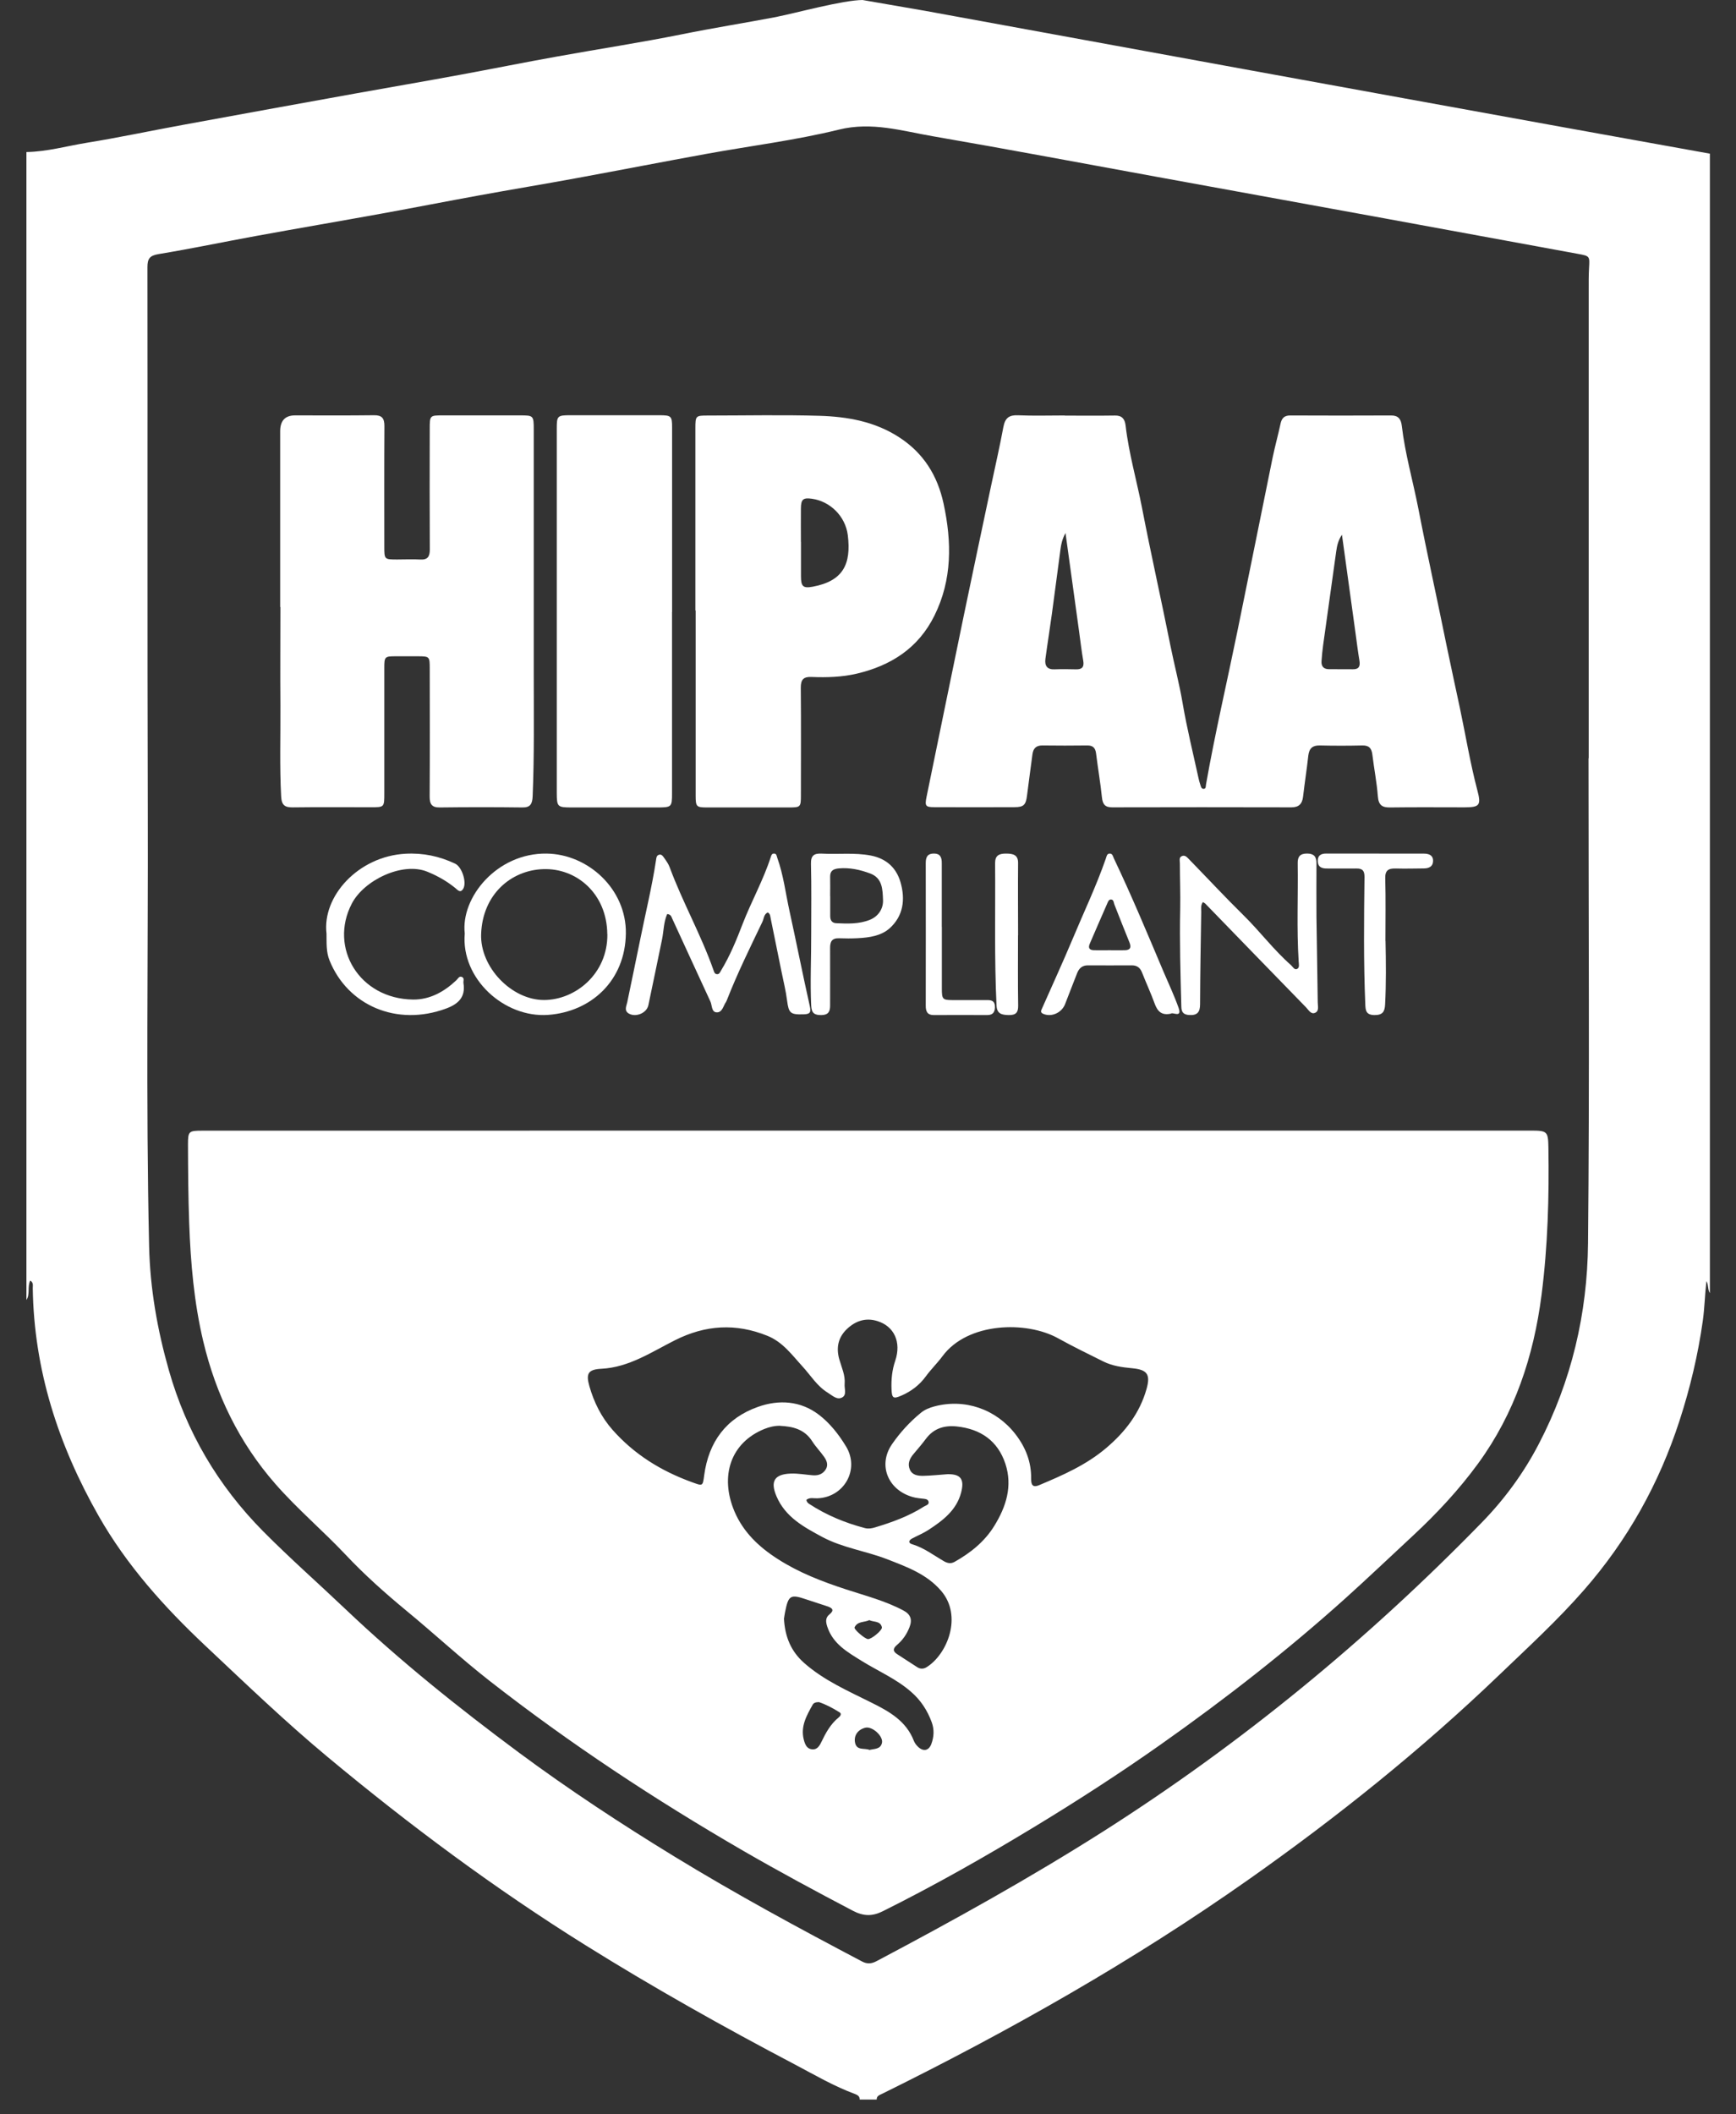 <svg width="46" height="56" viewBox="0 0 46 56" fill="none" xmlns="http://www.w3.org/2000/svg">
<rect x="0" y="0" width="46" height="56" fill="#333333" stroke="none"/>
<path d="M24.519 0.288C27.344 0.802 30.169 1.323 32.993 1.837C35.81 2.351 38.628 2.863 41.447 3.374C42.733 3.607 44.021 3.839 45.308 4.07V34.25C45.247 34.154 45.276 34.033 45.216 33.931C45.175 34.282 45.169 34.637 45.12 34.985C44.994 35.882 44.785 36.76 44.505 37.623C43.963 39.296 43.125 40.798 41.967 42.119C41.267 42.919 40.483 43.636 39.717 44.371C37.651 46.351 35.426 48.132 33.091 49.777C30.013 51.945 26.746 53.793 23.374 55.456C23.309 55.489 23.228 55.508 23.23 55.608H22.778C22.784 55.523 22.724 55.489 22.659 55.463C22.099 55.257 21.586 54.956 21.061 54.679C19.175 53.688 17.32 52.647 15.513 51.52C13.114 50.023 10.851 48.341 8.679 46.533C7.555 45.599 6.502 44.586 5.439 43.587C4.35 42.562 3.356 41.457 2.61 40.145C1.547 38.273 0.9 36.286 0.868 34.116C0.868 34.051 0.891 33.969 0.801 33.917C0.72 34.089 0.801 34.279 0.7 34.431V4.027C1.245 4.018 1.769 3.868 2.302 3.781C3.154 3.643 4.001 3.462 4.85 3.307C6.372 3.026 7.897 2.751 9.419 2.476C10.337 2.311 11.254 2.154 12.17 1.985C13.035 1.826 13.896 1.652 14.761 1.497C15.863 1.298 16.97 1.129 18.066 0.909C18.899 0.74 19.737 0.608 20.571 0.449C21.086 0.349 22.334 0.002 22.865 0.002M42.09 20.084C42.09 20.084 42.095 20.084 42.097 20.084C42.097 15.945 42.097 11.804 42.097 7.665C42.097 7.477 42.095 7.288 42.106 7.1C42.124 6.785 42.13 6.782 41.812 6.724C40.096 6.409 38.38 6.094 36.663 5.779C34.673 5.415 32.682 5.053 30.692 4.691C28.702 4.329 26.714 3.953 24.72 3.609C23.9 3.468 23.102 3.218 22.229 3.433C21.079 3.716 19.894 3.862 18.726 4.074C17.572 4.284 16.421 4.508 15.267 4.72C14.409 4.878 13.55 5.019 12.692 5.176C11.834 5.332 10.978 5.5 10.12 5.656C9.011 5.857 7.898 6.047 6.79 6.249C5.925 6.407 5.063 6.588 4.196 6.731C3.961 6.771 3.907 6.858 3.907 7.078C3.913 11.867 3.902 16.656 3.916 21.443C3.927 25.296 3.864 29.15 3.951 33.003C3.976 34.127 4.169 35.216 4.474 36.291C4.94 37.928 5.775 39.348 6.97 40.555C7.675 41.267 8.428 41.929 9.154 42.619C10.598 43.99 12.15 45.232 13.746 46.416C15.077 47.402 16.463 48.312 17.877 49.176C19.497 50.166 21.164 51.069 22.843 51.952C22.977 52.023 23.094 52.014 23.226 51.943C25.263 50.866 27.277 49.749 29.224 48.513C32.894 46.18 36.231 43.437 39.267 40.322C39.87 39.703 40.376 39.012 40.775 38.244C41.642 36.581 42.061 34.789 42.079 32.932C42.121 28.65 42.092 24.366 42.092 20.082L42.09 20.084ZM20.575 0.447C21.09 0.347 22.338 0 22.869 0L20.575 0.447Z" fill="white"/>
<path d="M14.028 29.945C16.851 29.945 19.675 29.945 22.496 29.945C28.524 29.945 34.55 29.945 40.578 29.945C40.998 29.945 41.022 29.972 41.029 30.387C41.05 31.694 41.014 33 40.847 34.3C40.639 35.921 40.136 37.435 39.167 38.762C38.66 39.456 38.072 40.087 37.44 40.674C36.847 41.223 36.263 41.781 35.663 42.321C34.11 43.718 32.465 45 30.756 46.205C29.672 46.969 28.56 47.687 27.43 48.373C26.112 49.173 24.771 49.934 23.391 50.621C23.118 50.757 22.886 50.759 22.595 50.606C21.621 50.095 20.654 49.575 19.702 49.025C17.36 47.669 15.106 46.185 12.975 44.521C12.215 43.927 11.507 43.269 10.762 42.656C10.202 42.193 9.661 41.712 9.163 41.183C8.557 40.541 7.882 39.971 7.299 39.306C6.336 38.206 5.721 36.936 5.385 35.523C5.141 34.494 5.051 33.446 5.013 32.392C4.988 31.698 4.983 31.003 4.981 30.308C4.981 29.963 5.003 29.947 5.357 29.947C8.246 29.947 11.138 29.947 14.028 29.947V29.945ZM21.369 39.725C21.373 39.779 21.407 39.81 21.443 39.833C21.898 40.131 22.394 40.335 22.919 40.473C23.007 40.496 23.098 40.482 23.185 40.455C23.637 40.319 24.08 40.159 24.482 39.903C24.534 39.87 24.631 39.854 24.603 39.767C24.579 39.695 24.495 39.7 24.428 39.691C24.369 39.684 24.31 39.679 24.25 39.666C23.553 39.512 23.24 38.825 23.636 38.251C23.85 37.941 24.11 37.656 24.409 37.413C24.509 37.333 24.628 37.286 24.752 37.252C25.562 37.033 26.394 37.322 26.908 37.987C27.18 38.339 27.329 38.723 27.323 39.167C27.323 39.302 27.347 39.415 27.534 39.336C28.163 39.072 28.785 38.8 29.313 38.351C29.816 37.925 30.204 37.422 30.382 36.784C30.49 36.398 30.395 36.276 29.998 36.239C29.735 36.214 29.475 36.179 29.238 36.061C28.837 35.862 28.432 35.665 28.041 35.448C27.201 34.98 25.641 35.016 24.973 35.921C24.836 36.106 24.667 36.269 24.531 36.456C24.364 36.685 24.146 36.85 23.887 36.963C23.67 37.058 23.632 37.035 23.623 36.789C23.614 36.535 23.637 36.287 23.722 36.04C23.889 35.545 23.691 35.125 23.246 34.989C22.937 34.894 22.669 34.985 22.442 35.2C22.207 35.423 22.153 35.697 22.239 36.002C22.3 36.217 22.401 36.423 22.381 36.655C22.37 36.777 22.442 36.94 22.32 37.01C22.18 37.091 22.054 36.96 21.936 36.888C21.653 36.716 21.485 36.434 21.269 36.197C20.988 35.891 20.746 35.546 20.334 35.38C19.497 35.042 18.695 35.091 17.888 35.496C17.265 35.808 16.673 36.214 15.938 36.253C15.588 36.271 15.52 36.375 15.617 36.714C15.739 37.141 15.933 37.534 16.233 37.873C16.808 38.522 17.516 38.959 18.327 39.254C18.62 39.359 18.62 39.376 18.659 39.076C18.778 38.19 19.24 37.56 20.088 37.261C20.643 37.064 21.211 37.103 21.691 37.465C21.986 37.688 22.225 37.991 22.419 38.312C22.786 38.918 22.369 39.661 21.655 39.684C21.562 39.688 21.463 39.655 21.373 39.72L21.369 39.725ZM20.67 37.763C20.527 37.761 20.388 37.794 20.255 37.847C19.358 38.21 19.067 39.097 19.461 40.03C19.693 40.577 20.108 40.972 20.604 41.289C21.168 41.653 21.786 41.89 22.423 42.098C22.933 42.265 23.456 42.399 23.936 42.654C24.132 42.758 24.178 42.898 24.099 43.099C24.027 43.285 23.918 43.441 23.767 43.569C23.663 43.657 23.648 43.734 23.776 43.814C23.952 43.926 24.126 44.044 24.302 44.155C24.385 44.209 24.47 44.209 24.556 44.155C25.102 43.813 25.512 42.801 24.937 42.134C24.552 41.687 24.024 41.499 23.503 41.296C22.94 41.078 22.329 40.997 21.788 40.708C21.298 40.444 20.809 40.181 20.575 39.63C20.406 39.234 20.519 39.045 20.953 39.029C21.145 39.022 21.339 39.058 21.533 39.074C21.679 39.087 21.803 39.044 21.882 38.916C21.953 38.798 21.905 38.681 21.835 38.583C21.736 38.443 21.614 38.319 21.522 38.174C21.321 37.858 21.014 37.781 20.672 37.765L20.67 37.763ZM25.122 39.045C25.451 39.044 25.562 39.173 25.467 39.533C25.345 40 24.984 40.272 24.604 40.52C24.468 40.609 24.313 40.672 24.168 40.749C24.074 40.8 24.062 40.87 24.173 40.902C24.48 40.993 24.73 41.187 25.002 41.345C25.097 41.4 25.189 41.427 25.296 41.366C25.719 41.128 26.091 40.83 26.348 40.412C26.66 39.906 26.835 39.361 26.641 38.771C26.439 38.161 25.986 37.849 25.354 37.781C25.029 37.747 24.748 37.828 24.541 38.1C24.434 38.244 24.317 38.38 24.202 38.516C24.098 38.64 24.042 38.776 24.112 38.929C24.177 39.072 24.324 39.09 24.459 39.089C24.667 39.085 24.876 39.062 25.124 39.044L25.122 39.045ZM20.773 42.866C20.798 43.352 20.96 43.737 21.307 44.044C21.837 44.512 22.477 44.788 23.098 45.099C23.567 45.332 24.013 45.583 24.216 46.11C24.24 46.171 24.285 46.228 24.333 46.272C24.475 46.401 24.615 46.365 24.68 46.187C24.748 45.999 24.759 45.811 24.689 45.617C24.574 45.301 24.396 45.03 24.142 44.81C23.751 44.467 23.271 44.263 22.834 43.992C22.453 43.755 22.072 43.542 21.921 43.084C21.882 42.964 21.864 42.849 21.979 42.758C22.115 42.649 22.056 42.59 21.927 42.546C21.741 42.486 21.556 42.426 21.371 42.364C20.945 42.218 20.891 42.249 20.802 42.701C20.789 42.767 20.78 42.833 20.775 42.866H20.773ZM21.697 45.082C21.61 45.082 21.558 45.106 21.533 45.152C21.373 45.439 21.208 45.726 21.299 46.078C21.332 46.2 21.373 46.315 21.515 46.333C21.65 46.349 21.715 46.241 21.763 46.141C21.88 45.897 22.008 45.662 22.223 45.488C22.265 45.456 22.308 45.393 22.25 45.355C22.069 45.24 21.876 45.14 21.697 45.081V45.082ZM23.037 46.349C23.17 46.316 23.33 46.334 23.37 46.164C23.411 45.985 23.113 45.715 22.929 45.76C22.739 45.807 22.628 45.956 22.653 46.135C22.689 46.379 22.902 46.291 23.037 46.347V46.349ZM23.037 42.91C22.906 42.973 22.723 42.934 22.644 43.102C22.619 43.154 22.913 43.404 22.998 43.413C23.086 43.422 23.386 43.178 23.368 43.099C23.328 42.927 23.161 42.968 23.037 42.912V42.91Z" fill="white"/>
<path d="M28.215 11.008C28.658 11.008 29.1 11.013 29.543 11.006C29.725 11.002 29.805 11.091 29.826 11.271C29.912 12.016 30.123 12.735 30.264 13.467C30.499 14.682 30.772 15.89 31.014 17.103C31.117 17.614 31.251 18.117 31.338 18.631C31.451 19.292 31.613 19.946 31.756 20.602C31.768 20.66 31.784 20.72 31.803 20.776C31.819 20.825 31.829 20.892 31.889 20.894C31.962 20.896 31.948 20.821 31.957 20.774C32.197 19.414 32.512 18.07 32.789 16.716C33.103 15.187 33.408 13.654 33.721 12.123C33.784 11.82 33.867 11.522 33.932 11.219C33.965 11.068 34.038 11.004 34.188 11.004C35.08 11.008 35.973 11.008 36.865 11.004C37.051 11.004 37.123 11.1 37.144 11.275C37.231 12.02 37.44 12.739 37.583 13.471C37.818 14.686 38.088 15.894 38.333 17.107C38.445 17.654 38.567 18.199 38.682 18.745C38.837 19.475 38.957 20.215 39.148 20.938C39.253 21.33 39.203 21.383 38.804 21.383C38.151 21.383 37.497 21.377 36.844 21.386C36.635 21.39 36.529 21.337 36.51 21.092C36.482 20.723 36.409 20.358 36.365 19.991C36.344 19.815 36.275 19.741 36.1 19.744C35.724 19.753 35.346 19.753 34.968 19.744C34.78 19.741 34.69 19.819 34.667 20.015C34.627 20.375 34.571 20.734 34.529 21.094C34.507 21.294 34.416 21.384 34.216 21.383C32.634 21.379 31.053 21.379 29.471 21.383C29.287 21.383 29.219 21.31 29.199 21.121C29.159 20.73 29.091 20.344 29.043 19.953C29.023 19.804 28.957 19.744 28.814 19.744C28.416 19.748 28.017 19.75 27.618 19.744C27.456 19.744 27.378 19.82 27.357 19.982C27.311 20.342 27.259 20.701 27.215 21.061C27.184 21.317 27.13 21.377 26.886 21.379C26.176 21.381 25.465 21.383 24.753 21.379C24.523 21.379 24.503 21.341 24.551 21.108C24.88 19.512 25.204 17.915 25.535 16.319C25.772 15.173 26.017 14.03 26.258 12.884C26.369 12.359 26.489 11.838 26.587 11.311C26.632 11.07 26.738 10.99 26.972 10.999C27.384 11.017 27.799 11.004 28.212 11.004L28.215 11.008ZM35.557 14.166C35.461 14.306 35.428 14.451 35.407 14.601C35.292 15.429 35.174 16.259 35.06 17.087C35.041 17.229 35.026 17.37 35.017 17.514C35.008 17.652 35.078 17.724 35.214 17.724C35.425 17.724 35.634 17.724 35.844 17.726C36.001 17.73 36.048 17.655 36.022 17.499C35.98 17.247 35.949 16.992 35.914 16.738C35.796 15.881 35.677 15.024 35.559 14.166H35.557ZM28.235 14.114C28.144 14.284 28.119 14.412 28.102 14.537C28.024 15.113 27.951 15.688 27.872 16.264C27.818 16.66 27.754 17.054 27.701 17.45C27.677 17.636 27.75 17.737 27.944 17.728C28.132 17.721 28.32 17.723 28.508 17.728C28.666 17.732 28.734 17.674 28.703 17.497C28.659 17.245 28.63 16.991 28.595 16.736C28.477 15.879 28.358 15.024 28.233 14.114H28.235Z" fill="white"/>
<path d="M7.424 16.08C7.424 14.527 7.424 12.975 7.424 11.422C7.424 11.143 7.555 11.003 7.815 11.002C8.513 11.002 9.211 11.007 9.909 10.998C10.118 10.995 10.188 11.075 10.186 11.289C10.179 12.349 10.183 13.409 10.183 14.469C10.183 14.819 10.183 14.819 10.527 14.819C10.731 14.819 10.933 14.809 11.137 14.82C11.329 14.831 11.39 14.744 11.389 14.551C11.383 13.491 11.385 12.431 11.387 11.371C11.387 11.002 11.387 11.002 11.734 11.002C12.418 11.002 13.1 11.002 13.784 11.002C14.138 11.002 14.143 11.007 14.143 11.389C14.143 13.54 14.143 15.691 14.143 17.842C14.143 18.924 14.159 20.008 14.114 21.09C14.105 21.299 14.049 21.39 13.838 21.386C13.112 21.377 12.385 21.377 11.657 21.386C11.444 21.39 11.383 21.301 11.385 21.09C11.392 19.961 11.389 18.833 11.387 17.704C11.387 17.391 11.38 17.384 11.081 17.382C10.886 17.382 10.689 17.382 10.493 17.382C10.192 17.382 10.183 17.391 10.183 17.699C10.183 18.804 10.183 19.91 10.183 21.015C10.183 21.379 10.183 21.381 9.83 21.381C9.139 21.381 8.45 21.375 7.759 21.384C7.555 21.386 7.463 21.334 7.45 21.097C7.407 20.295 7.435 19.492 7.43 18.69C7.423 17.819 7.43 16.948 7.43 16.077H7.428L7.424 16.08Z" fill="white"/>
<path d="M18.426 16.168C18.426 14.562 18.426 12.957 18.426 11.351C18.426 11.011 18.432 11.006 18.756 11.006C19.741 11.006 20.728 10.984 21.711 11.013C22.456 11.035 23.189 11.164 23.838 11.59C24.468 12.002 24.841 12.591 25.002 13.337C25.222 14.353 25.233 15.353 24.76 16.306C24.331 17.172 23.604 17.628 22.709 17.841C22.31 17.935 21.907 17.946 21.503 17.93C21.293 17.921 21.217 17.997 21.219 18.217C21.228 19.164 21.222 20.11 21.222 21.057C21.222 21.379 21.213 21.386 20.899 21.386C20.179 21.386 19.459 21.386 18.737 21.386C18.456 21.386 18.433 21.368 18.433 21.077C18.432 19.441 18.433 17.804 18.433 16.17H18.426V16.168ZM21.224 14.353C21.224 14.655 21.224 14.957 21.224 15.259C21.224 15.53 21.275 15.588 21.538 15.539C22.343 15.388 22.558 14.941 22.465 14.177C22.401 13.664 21.987 13.275 21.515 13.21C21.28 13.177 21.224 13.224 21.222 13.468C21.219 13.762 21.222 14.057 21.222 14.351L21.224 14.353Z" fill="white"/>
<path d="M17.807 16.21C17.807 17.81 17.807 19.409 17.807 21.008C17.807 21.379 17.799 21.386 17.398 21.386C16.649 21.386 15.898 21.386 15.148 21.386C14.775 21.386 14.755 21.37 14.753 21.012C14.753 18.874 14.753 16.738 14.753 14.6C14.753 13.516 14.753 12.434 14.753 11.349C14.753 11.013 14.771 10.998 15.117 10.998C15.9 10.998 16.682 10.998 17.464 10.998C17.788 10.998 17.809 11.018 17.809 11.322C17.809 12.952 17.809 14.58 17.809 16.21H17.807Z" fill="white"/>
<path d="M17.679 24.209C17.584 24.423 17.588 24.659 17.542 24.884C17.42 25.464 17.304 26.047 17.18 26.625C17.136 26.835 16.84 26.955 16.656 26.841C16.532 26.764 16.6 26.644 16.621 26.543C16.735 25.985 16.855 25.428 16.967 24.87C17.107 24.174 17.277 23.484 17.383 22.782C17.391 22.73 17.393 22.664 17.453 22.642C17.532 22.611 17.569 22.683 17.604 22.73C17.658 22.806 17.714 22.885 17.745 22.971C18.087 23.896 18.579 24.764 18.906 25.695C18.921 25.738 18.933 25.792 18.989 25.801C19.062 25.812 19.08 25.747 19.107 25.704C19.345 25.312 19.517 24.891 19.679 24.468C19.912 23.868 20.229 23.305 20.426 22.692C20.438 22.655 20.453 22.611 20.5 22.608C20.579 22.602 20.579 22.671 20.596 22.72C20.761 23.179 20.817 23.662 20.921 24.134C21.105 24.973 21.271 25.816 21.459 26.654C21.496 26.818 21.459 26.861 21.295 26.865C20.941 26.876 20.9 26.837 20.855 26.496C20.823 26.241 20.759 25.99 20.709 25.739C20.614 25.266 20.517 24.792 20.42 24.318C20.409 24.265 20.411 24.207 20.345 24.166C20.238 24.215 20.242 24.331 20.202 24.415C19.873 25.101 19.536 25.784 19.26 26.491C19.254 26.506 19.248 26.52 19.24 26.534C19.165 26.637 19.142 26.822 18.987 26.813C18.85 26.805 18.871 26.627 18.824 26.526C18.484 25.794 18.149 25.059 17.811 24.327C17.79 24.28 17.776 24.22 17.687 24.211L17.679 24.209Z" fill="white"/>
<path d="M31.875 23.89C31.808 23.984 31.832 24.071 31.83 24.152C31.817 24.966 31.802 25.782 31.799 26.596C31.799 26.797 31.735 26.897 31.514 26.884C31.366 26.875 31.306 26.814 31.303 26.672C31.28 25.804 31.254 24.935 31.273 24.066C31.28 23.667 31.265 23.266 31.264 22.868C31.264 22.801 31.235 22.716 31.31 22.678C31.398 22.633 31.458 22.709 31.509 22.761C31.989 23.253 32.457 23.757 32.949 24.241C33.385 24.669 33.752 25.162 34.212 25.566C34.258 25.607 34.301 25.703 34.376 25.66C34.438 25.625 34.416 25.535 34.412 25.466C34.356 24.599 34.399 23.73 34.386 22.86C34.384 22.691 34.447 22.607 34.633 22.607C34.816 22.607 34.883 22.689 34.883 22.858C34.881 23.335 34.88 23.813 34.883 24.289C34.893 25.042 34.908 25.795 34.917 26.548C34.917 26.644 34.958 26.773 34.852 26.823C34.737 26.877 34.676 26.751 34.61 26.684C33.72 25.771 32.831 24.854 31.942 23.938C31.928 23.922 31.905 23.912 31.873 23.892L31.875 23.89Z" fill="white"/>
<path d="M12.315 24.724C12.205 23.768 13.17 22.589 14.485 22.608C15.583 22.622 16.598 23.548 16.584 24.72C16.569 25.976 15.662 26.797 14.526 26.88C13.364 26.965 12.211 25.923 12.315 24.725V24.724ZM16.092 24.746C16.083 23.663 15.272 22.988 14.392 23.02C13.538 23.049 12.788 23.691 12.749 24.735C12.715 25.618 13.559 26.488 14.417 26.486C15.247 26.483 16.101 25.794 16.094 24.748L16.092 24.746Z" fill="white"/>
<path d="M31.033 26.846C30.782 26.903 30.673 26.788 30.599 26.589C30.497 26.308 30.372 26.039 30.262 25.76C30.21 25.627 30.126 25.568 29.99 25.568C29.602 25.57 29.213 25.57 28.826 25.568C28.679 25.568 28.591 25.644 28.539 25.781C28.435 26.052 28.326 26.321 28.223 26.593C28.135 26.825 27.859 26.949 27.64 26.851C27.553 26.812 27.59 26.759 27.615 26.702C27.884 26.093 28.162 25.489 28.419 24.876C28.716 24.164 29.05 23.468 29.303 22.737C29.323 22.679 29.331 22.606 29.407 22.608C29.48 22.608 29.491 22.683 29.516 22.737C29.986 23.724 30.406 24.732 30.832 25.74C30.967 26.056 31.114 26.368 31.229 26.691C31.329 26.971 31.074 26.801 31.03 26.846H31.033ZM29.394 25.168C29.529 25.168 29.663 25.17 29.798 25.168C29.936 25.166 29.988 25.109 29.929 24.963C29.792 24.631 29.663 24.295 29.53 23.96C29.509 23.907 29.513 23.822 29.434 23.824C29.376 23.824 29.357 23.892 29.335 23.94C29.181 24.289 29.03 24.64 28.878 24.991C28.824 25.112 28.872 25.166 28.991 25.168C29.125 25.17 29.26 25.168 29.394 25.168Z" fill="white"/>
<path d="M8.652 24.73C8.532 23.739 9.493 22.68 10.744 22.612C11.21 22.586 11.647 22.678 12.064 22.877C12.243 22.964 12.375 23.378 12.273 23.542C12.196 23.666 12.126 23.57 12.066 23.522C11.841 23.338 11.598 23.201 11.325 23.089C10.665 22.818 9.644 23.312 9.322 23.933C8.713 25.101 9.518 26.455 10.944 26.474C11.394 26.479 11.773 26.265 12.094 25.961C12.135 25.923 12.168 25.841 12.243 25.877C12.313 25.91 12.271 25.985 12.281 26.042C12.339 26.404 12.15 26.591 11.824 26.711C10.51 27.198 9.212 26.628 8.732 25.438C8.639 25.209 8.656 24.97 8.652 24.734V24.73Z" fill="white"/>
<path d="M21.495 24.727C21.495 24.112 21.504 23.497 21.489 22.882C21.483 22.662 21.567 22.598 21.777 22.609C22.21 22.633 22.645 22.577 23.076 22.66C23.495 22.742 23.755 22.993 23.863 23.372C23.99 23.817 23.941 24.256 23.573 24.587C23.347 24.788 23.034 24.833 22.73 24.849C22.565 24.858 22.398 24.857 22.233 24.851C22.039 24.844 21.994 24.947 21.996 25.113C21.999 25.621 21.994 26.127 21.996 26.635C21.996 26.789 21.95 26.881 21.77 26.885C21.584 26.889 21.504 26.835 21.495 26.639C21.464 26.002 21.498 25.365 21.495 24.727ZM21.999 23.733C21.999 23.911 21.999 24.086 21.999 24.264C21.999 24.369 22.041 24.447 22.159 24.452C22.459 24.465 22.76 24.478 23.047 24.363C23.265 24.277 23.408 24.077 23.398 23.837C23.387 23.56 23.385 23.257 23.058 23.135C22.795 23.037 22.519 22.974 22.227 23C22.072 23.015 21.994 23.069 21.997 23.224C22.001 23.394 21.997 23.562 21.997 23.732L21.999 23.733Z" fill="white"/>
<path d="M36.713 24.921C36.725 25.483 36.731 26.044 36.702 26.606C36.692 26.794 36.637 26.887 36.419 26.885C36.193 26.883 36.183 26.756 36.177 26.597C36.13 25.473 36.142 24.35 36.156 23.226C36.156 23.066 36.107 22.999 35.937 23.003C35.678 23.006 35.417 23.003 35.157 23.003C35.017 23.003 34.922 22.962 34.918 22.809C34.914 22.655 35.003 22.607 35.146 22.607C36.008 22.607 36.867 22.607 37.729 22.609C37.865 22.609 37.977 22.654 37.973 22.805C37.971 22.951 37.864 23.001 37.725 23.001C37.481 23.003 37.238 23.01 36.994 23.003C36.797 22.997 36.7 23.044 36.706 23.262C36.721 23.814 36.711 24.368 36.711 24.923L36.713 24.921Z" fill="white"/>
<path d="M24.957 24.551C24.957 25.096 24.957 25.642 24.957 26.187C24.957 26.462 24.978 26.486 25.224 26.488C25.532 26.49 25.841 26.488 26.149 26.488C26.263 26.488 26.366 26.499 26.363 26.68C26.36 26.846 26.273 26.885 26.15 26.885C25.682 26.885 25.213 26.881 24.742 26.885C24.586 26.885 24.528 26.806 24.53 26.634C24.531 25.375 24.533 24.114 24.53 22.855C24.53 22.681 24.593 22.607 24.747 22.607C24.91 22.607 24.957 22.702 24.955 22.866C24.955 23.427 24.955 23.986 24.955 24.548L24.957 24.551Z" fill="white"/>
<path d="M26.975 24.771C26.975 25.393 26.969 26.016 26.979 26.638C26.981 26.815 26.921 26.889 26.726 26.885C26.534 26.881 26.416 26.846 26.406 26.634C26.345 25.374 26.378 24.114 26.368 22.857C26.368 22.663 26.467 22.606 26.659 22.608C26.85 22.608 26.979 22.644 26.977 22.858C26.971 23.497 26.977 24.133 26.977 24.771H26.975Z" fill="white"/>
</svg>

